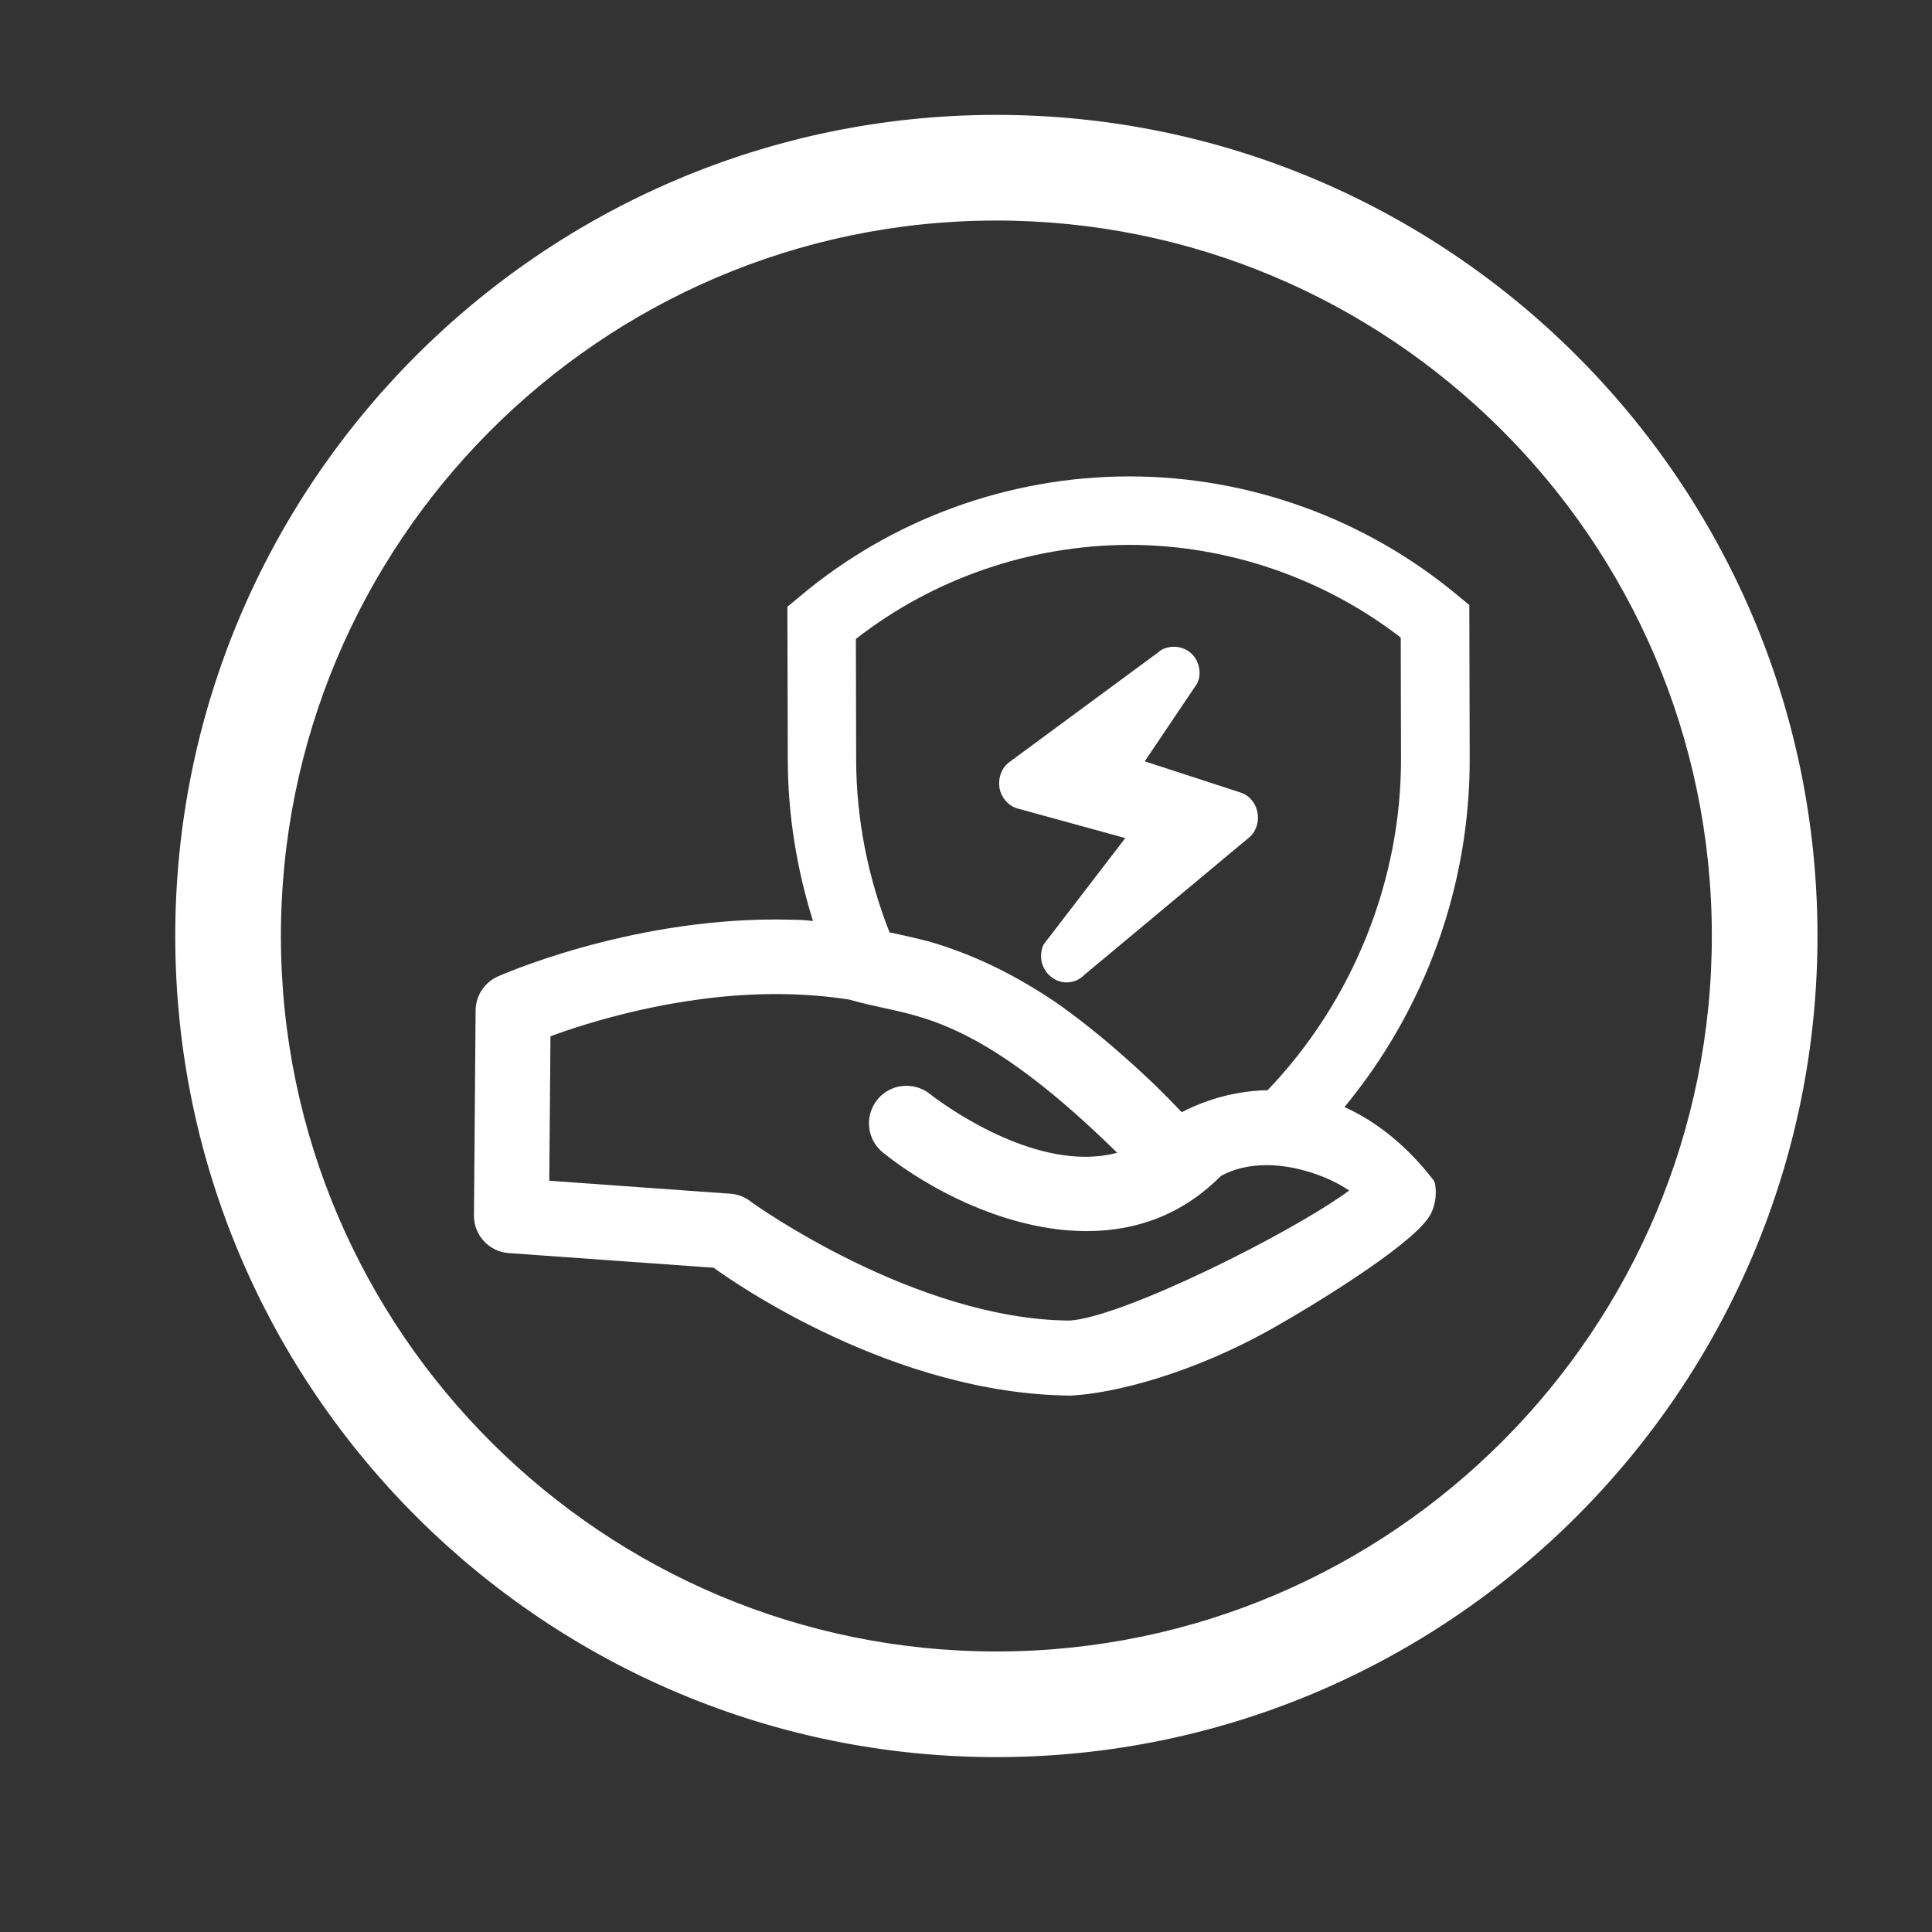 <?xml version="1.0" standalone="no"?><!DOCTYPE svg PUBLIC "-//W3C//DTD SVG 1.1//EN" "http://www.w3.org/Graphics/SVG/1.1/DTD/svg11.dtd"><svg t="1736663524548" class="icon" viewBox="0 0 1024 1024" version="1.1" xmlns="http://www.w3.org/2000/svg" p-id="3580" xmlns:xlink="http://www.w3.org/1999/xlink" width="200" height="200"><rect x="0" y="0" width="1024" height="1024" fill="#333333" stroke="none"/><path d="M526.968 60.895C287.002 61.518 92.27 257.268 92.891 497.233 93.525 737.198 289.275 931.93 529.24 931.309c239.955-0.634 434.684-196.384 434.063-436.349C962.682 254.995 766.932 60.276 526.968 60.895zM529.092 875.31c-209.096 0.534-379.657-169.129-380.205-378.225-0.534-209.098 169.132-379.645 378.227-380.192 209.099-0.548 379.645 169.118 380.192 378.212C907.854 704.204 738.188 874.766 529.092 875.31z" p-id="3581" fill="#ffffff"></path><path d="M657.604 420.094l-50.872-16.58 27.95-41.495 0.825-2.471c0.731-3.724 0.04-7.506-1.949-10.646-1.941-3.054-5.172-5.199-8.869-5.897-0.782-0.14-1.592-0.209-2.417-0.209-3.443 0-6.67 1.193-8.531 3.062l-79.207 58.394-1.603 1.515c-3.148 3.694-4.192 8.952-2.72 13.757 1.491 4.441 4.995 7.889 9.128 9l57.088 15.676-43.256 56.346-0.535 1.191c-1.403 3.94-1.079 8.234 0.873 11.746 1.949 3.635 5.493 6.253 9.463 6.994 0.814 0.137 1.587 0.204 2.388 0.204 3.555 0 6.949-1.446 9.233-3.879l87.859-73.251 1.28-1.298c2.955-3.804 3.809-8.845 2.275-13.492C664.59 424.509 661.442 421.267 657.604 420.094z" p-id="3582" fill="#ffffff"></path><path d="M778.768 320.669l-6.56-5.401c-48.693-40.47-110.367-62.758-173.659-62.758l-0.687 0c-63.617 0.172-125.414 22.782-173.998 63.661l-6.54 5.443 0.222 81.309c0.067 28.44 4.559 57.097 13.353 85.216-0.147-0.015-0.294-0.03-0.442-0.046-2.591-0.269-5.269-0.546-7.713-0.546-0.002 0-0.004 0-0.005 0l-1.882-0.042c-2.436-0.061-4.806-0.12-7.231-0.144l-2.686-0.011c-79.653 0-146.526 29.951-147.165 30.247-7.052 3.181-11.643 10.23-11.696 17.954l-0.878 108.624c-0.105 10.482 8.009 19.262 18.469 19.99l108.577 7.763c11.082 8.04 95.505 66.981 189.148 67.765l0.208 0 0.04-0.002c22.488-1.141 64.394-11.404 108.489-36.571 7.927-4.531 28.483-16.525 48.119-30.023 19.146-13.163 30.592-23.103 34.03-29.564 1.433-2.789 3.636-8.607 2.295-16.243l-0.6-1.463-0.194-0.325c-13.752-17.76-29.618-30.786-47.185-38.746 43.002-52.055 66.557-117.59 66.369-184.782L778.768 320.669zM715.097 631.007c-30.666 22.614-120.724 67.503-148.396 68.922-82.032-0.675-167.67-62.233-168.456-62.821-3.192-2.598-7.052-4.125-11.163-4.417l-95.957-6.873 0.637-76.572c19.061-7.029 66.724-22.371 119.411-22.373l2.261 0.013c12.751 0.108 25.085 1.087 36.665 2.911 6.142 1.816 14.831 3.698 18.115 4.409 26.111 5.632 58.547 12.628 123.922 76.794-5.407 1.429-11.171 2.126-17.543 2.126-39.675-0.323-80.055-31.976-81.75-33.319-3.482-2.783-7.776-4.275-12.434-4.316-6.069 0-11.73 2.734-15.535 7.505-6.796 8.597-5.392 21.123 3.128 27.92 24.857 19.884 66.007 41.254 106.967 41.597l1.002 0c27.955 0 51.889-9.84 71.137-29.243 7.012-3.85 15.075-5.722 24.65-5.722 8.015 0.071 15.167 1.623 19.767 2.916C702.325 623.417 710.101 627.626 715.097 631.007zM671.781 577.898l-1.376-0.007c-0.527 0-1.053 0.013-1.586 0.03l-0.204 0.013-0.002-0.007-1.207 0.077c-18.879 1.203-33.664 7.623-40.803 11.347l-0.28 0.151c-4.954-5.269-9.631-9.952-13.605-13.889-16.247-15.521-31.315-28.371-46.07-39.288l-2.618-1.924c-0.905-0.666-1.791-1.318-2.631-1.887l-1.913-1.327c-22.359-15.124-44.522-25.71-67.794-32.374-5.523-1.426-10.838-2.605-15.307-3.571-1.597-0.347-3.255-0.714-4.924-1.088-11.638-29.594-17.587-60.32-17.682-91.336l-0.143-64.156c40.976-32.019 92.372-49.723 144.813-49.868 51.816 0 102.914 17.441 143.966 49.122l0.145 64.168C742.729 466.745 716.941 530.785 671.781 577.898z" p-id="3583" fill="#ffffff"></path></svg>